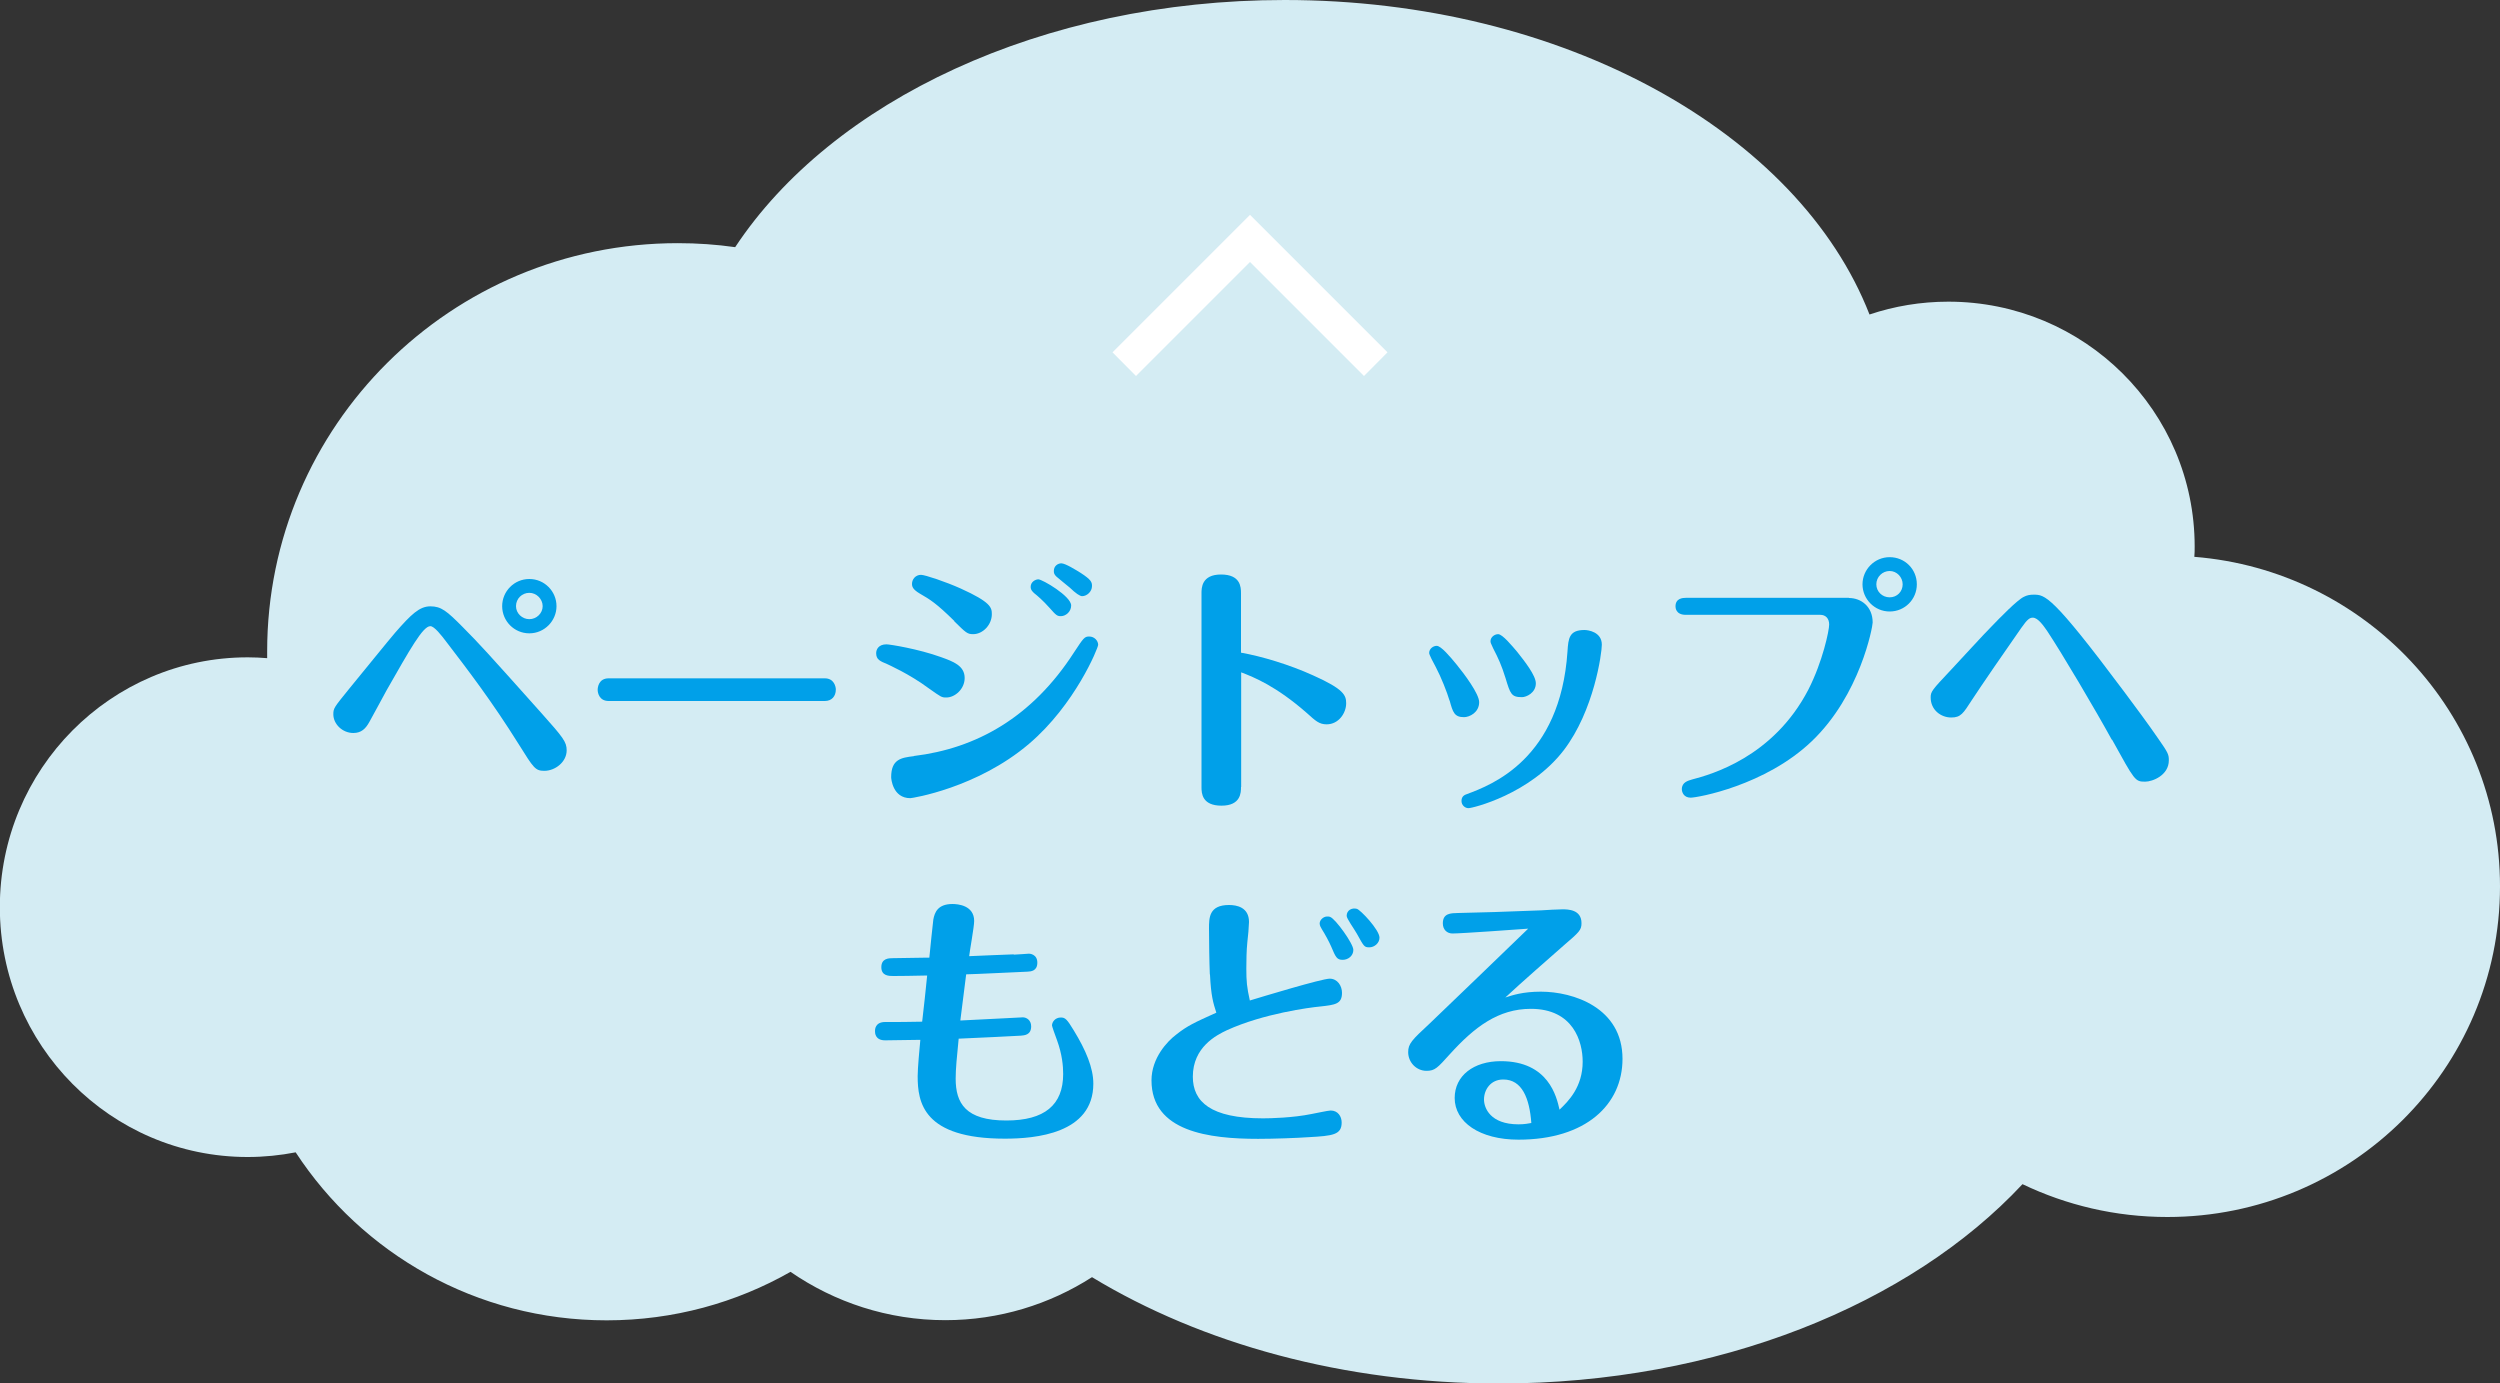 <?xml version="1.0" encoding="UTF-8"?><svg id="_レイヤー_2" xmlns="http://www.w3.org/2000/svg" viewBox="0 0 150 83"><rect x="0" y="0" width="150" height="83" fill="#333333" stroke="none"/><defs><style>.cls-1{fill:#fff;}.cls-2{fill:#00a0e9;}.cls-3{fill:#d4ecf3;}</style></defs><g id="_レイヤー_2-2"><path id="cloud" class="cls-3" d="M14.87,39.44c.39,0,.78,.02,1.16,.05,0-.14,0-.27,0-.41,0-13.53,11.03-24.49,24.64-24.49,1.17,0,2.31,.08,3.44,.24C49.9,6.07,62.49,0,77.08,0c16.75,0,30.85,7.99,35.09,18.87,1.49-.5,3.08-.77,4.73-.77,8.16,0,14.78,6.57,14.78,14.69,0,.21,0,.42-.02,.62,10.26,.82,18.34,9.36,18.34,19.77,0,10.96-8.94,19.84-19.96,19.84-3.11,0-6.06-.71-8.69-1.97-6.72,7.2-18.27,11.96-31.4,11.96-9.33,0-17.86-2.4-24.43-6.38-2.54,1.63-5.56,2.58-8.8,2.58-3.45,0-6.65-1.08-9.29-2.9-3.25,1.85-7.01,2.91-11.03,2.91-7.82,0-14.69-4.01-18.66-10.08-.93,.18-1.89,.28-2.88,.28-8.21,0-14.87-6.71-14.87-14.99s6.66-14.99,14.87-14.99Z"/><g><path class="cls-2" d="M27.77,37.63c1.01,1.02,1.38,1.42,4.71,5.15,1.31,1.47,1.52,1.73,1.52,2.24,0,.7-.69,1.23-1.34,1.23-.54,0-.64-.16-1.52-1.57-1.65-2.64-3.09-4.51-4.39-6.21-.26-.34-.69-.9-.93-.9-.45,0-1.22,1.39-2.62,3.84-.16,.29-.88,1.63-1.04,1.91-.22,.4-.48,.66-.96,.66-.66,0-1.2-.54-1.2-1.12,0-.37,.05-.42,.94-1.52,.66-.8,2.38-2.93,2.77-3.38,.96-1.1,1.46-1.58,2.11-1.58s.98,.27,1.95,1.25Zm5.62-1.26c0,.88-.72,1.63-1.63,1.63s-1.63-.74-1.63-1.63,.72-1.63,1.63-1.63,1.63,.74,1.63,1.63Zm-2.43,0c0,.43,.37,.78,.8,.78s.8-.35,.8-.78-.37-.8-.8-.8-.8,.34-.8,.8Z"/><path class="cls-2" d="M49.49,40.7c.56,0,.66,.51,.66,.67,0,.4-.24,.69-.66,.69h-12.97c-.56,0-.66-.48-.66-.67,0-.13,.05-.69,.66-.69h12.97Z"/><path class="cls-2" d="M55.74,41.31c-1.18-.88-2.47-1.44-2.5-1.46-.43-.18-.67-.27-.67-.66,0-.22,.14-.53,.62-.53,.19,0,1.9,.27,3.28,.77,.72,.26,1.41,.51,1.41,1.25,0,.66-.58,1.17-1.1,1.17-.29,0-.3-.02-1.04-.54Zm-.91,4.05c3.73-.45,7.09-2.3,9.62-6.23,.56-.85,.62-.94,.9-.94,.32,0,.54,.26,.54,.5,0,.18-1.38,3.59-4.16,5.95-3.11,2.64-7,3.25-7.11,3.25-1.06,0-1.15-1.17-1.15-1.26,0-1.07,.59-1.17,1.36-1.26Zm2.43-8.1c-1.09-1.07-1.44-1.28-2.08-1.65-.4-.24-.46-.4-.46-.58,0-.27,.21-.54,.54-.54,.24,0,1.49,.42,2.38,.82,1.81,.82,1.87,1.14,1.87,1.54,0,.64-.54,1.2-1.12,1.2-.35,0-.43-.08-1.14-.78Zm7.01-.93c0,.37-.32,.64-.62,.64-.22,0-.29-.06-.66-.48-.43-.48-.74-.74-.94-.9-.08-.08-.21-.18-.21-.38,0-.3,.29-.45,.46-.45,.24,0,1.97,1.01,1.97,1.57Zm.58-1.95c.61,.4,.67,.54,.67,.78,0,.35-.32,.61-.59,.61q-.21,0-.74-.51c-.13-.11-.69-.56-.8-.66-.14-.13-.16-.22-.16-.34,0-.32,.26-.46,.45-.46,.24,0,.88,.4,1.17,.58Z"/><path class="cls-2" d="M74.46,47.22c0,.32,0,1.12-1.17,1.12s-1.2-.75-1.2-1.1v-11.65c0-.3,0-1.12,1.17-1.12s1.2,.75,1.2,1.12v3.57c1.25,.22,2.91,.72,4.32,1.36,1.86,.83,1.99,1.2,1.99,1.68,0,.58-.45,1.26-1.17,1.26-.45,0-.67-.21-1.18-.67-1.86-1.63-3.17-2.15-3.95-2.45v6.88Z"/><path class="cls-2" d="M86.97,42.03c-.14-.48-.51-1.42-.82-2-.16-.29-.4-.75-.4-.85,0-.27,.26-.43,.45-.43,.27,0,.82,.67,1.17,1.09,.5,.61,1.38,1.79,1.38,2.29,0,.62-.58,.9-.91,.9-.58,0-.67-.3-.86-.99Zm9.14-3.35c0,.5-.46,3.95-2.29,6.34-2.03,2.64-5.47,3.47-5.71,3.47-.22,0-.42-.19-.42-.43,0-.29,.19-.37,.34-.42,1.44-.54,5.59-2.08,6.02-8.56,.05-.78,.1-1.28,1.02-1.28,.21,0,1.04,.11,1.04,.88Zm-5.78,2c-.24-.77-.43-1.18-.74-1.78-.14-.3-.16-.34-.16-.43,0-.24,.24-.42,.46-.42,.26,0,.85,.72,1.14,1.06,.46,.58,1.12,1.42,1.12,1.89,0,.58-.58,.83-.83,.83-.64,0-.7-.19-.99-1.15Z"/><path class="cls-2" d="M110.94,35.88c.71,0,1.42,.5,1.42,1.47,0,.26-.75,4.35-3.65,7.12-2.79,2.67-6.87,3.39-7.27,3.39-.43,0-.53-.35-.53-.51,0-.42,.38-.51,.61-.58,1.14-.3,4.87-1.33,6.98-5.39,.86-1.68,1.25-3.55,1.25-3.91s-.21-.58-.53-.58h-8.07c-.62,0-.62-.45-.62-.51,0-.48,.43-.51,.62-.51h9.78Zm4.07-.82c0,.9-.72,1.63-1.63,1.63s-1.63-.75-1.63-1.63,.72-1.63,1.63-1.63,1.63,.72,1.63,1.63Zm-2.43,0c0,.43,.35,.78,.8,.78s.78-.35,.78-.78-.35-.8-.78-.8-.8,.35-.8,.8Z"/><path class="cls-2" d="M126.7,44.37c-.93-1.7-2.99-5.19-3.87-6.51-.19-.27-.54-.8-.86-.8-.18,0-.32,.08-.69,.61-1.01,1.44-2.35,3.39-2.96,4.32-.53,.82-.67,1.06-1.25,1.06-.61,0-1.23-.45-1.23-1.2,0-.35,.06-.43,1.22-1.66,.38-.4,2.06-2.24,2.42-2.59,.51-.53,1.55-1.6,1.95-1.79,.19-.1,.37-.13,.58-.13,.69,0,1.09,0,5.43,5.81,.7,.94,1.41,1.89,2.07,2.85,.58,.83,.62,.93,.62,1.28,0,.9-.98,1.28-1.42,1.28-.61,0-.62-.05-1.98-2.51Z"/><path class="cls-2" d="M60.81,57.28c.11,0,.91-.06,.93-.06,.03,0,.5,.02,.5,.54,0,.5-.38,.53-.59,.54-.08,0-3.33,.16-3.68,.16-.06,.45-.3,2.37-.35,2.77,.59-.02,3.6-.19,3.75-.19,.21,0,.5,.16,.5,.54,0,.53-.42,.54-.62,.56-1.41,.08-1.63,.08-3.73,.18-.11,1.12-.18,1.81-.18,2.4,0,1.47,.59,2.51,3.04,2.51,2.29,0,3.41-.93,3.41-2.79,0-.48-.06-1.18-.37-2.03-.11-.29-.3-.83-.3-.88,0-.21,.19-.48,.53-.48,.26,0,.37,.1,.78,.78,.72,1.18,1.17,2.24,1.17,3.19,0,3.01-3.49,3.3-5.31,3.3-4.91,0-5.23-2.18-5.23-3.75,0-.48,.11-1.65,.16-2.18-.34,0-1.81,.03-2.11,.03-.61,0-.61-.45-.61-.56,0-.08,0-.54,.61-.54,.82,0,1.34,0,2.22-.02,.05-.43,.27-2.37,.3-2.77-.5,.02-1.99,.03-2.03,.03-.26,0-.72,0-.72-.53s.45-.54,.69-.54c.3,0,1.65-.03,1.92-.03h.27c.03-.35,.22-2.15,.24-2.29,.08-.43,.27-.93,1.15-.93,.32,0,1.3,.08,1.3,1.02,0,.34-.27,1.81-.3,2.11,.3-.02,2.48-.1,2.69-.11Z"/><path class="cls-2" d="M72.59,58.46c-.03-.67-.05-2.06-.05-2.75,0-.64,0-1.41,1.2-1.41,.46,0,1.2,.13,1.2,1.02,0,.19-.06,.94-.1,1.22-.05,.45-.06,1.14-.06,1.57,0,.77,.03,1.12,.21,1.92,.72-.22,4.32-1.31,4.79-1.31s.74,.43,.74,.85c0,.67-.4,.72-1.31,.82-.64,.06-3.39,.42-5.59,1.42-.64,.3-2.05,1.02-2.05,2.79,0,1.5,1.06,2.5,4.21,2.5,.43,0,1.79-.03,2.91-.26,.19-.03,.99-.21,1.15-.21,.43,0,.66,.35,.66,.72,0,.74-.53,.8-1.98,.88-.72,.05-2.07,.1-3.03,.1-2.93,0-6.4-.42-6.4-3.51,0-1.33,.94-2.34,1.49-2.75,.67-.53,1.09-.72,2.4-1.31-.19-.59-.32-1.01-.38-2.29Zm8.61-1.46c0,.34-.3,.59-.64,.59-.35,0-.42-.16-.69-.8-.13-.3-.37-.74-.56-1.04-.06-.1-.13-.22-.13-.34,0-.21,.22-.42,.45-.42,.05,0,.13,0,.19,.03,.32,.13,1.38,1.6,1.38,1.97Zm1.57-.74c0,.32-.3,.58-.61,.58s-.32-.05-.75-.82c-.18-.32-.61-.9-.61-1.07,0-.34,.32-.5,.61-.42,.21,.05,1.36,1.26,1.36,1.73Z"/><path class="cls-2" d="M87.15,56.01c-.32,0-.58-.22-.58-.61,0-.61,.48-.61,.91-.62,1.1-.02,3.09-.08,5.01-.16,.21-.02,1.07-.06,1.25-.06,.32,0,1.15,0,1.15,.83,0,.42-.14,.54-1.07,1.34-.85,.75-2.56,2.24-3.5,3.12,.4-.13,1.04-.35,2.13-.35,1.95,0,4.9,.96,4.9,4.03,0,2.74-2.19,4.85-6.24,4.85-2.34,0-3.83-1.06-3.83-2.5,0-1.34,1.14-2.21,2.77-2.21,2.87,0,3.35,2.15,3.52,2.91,.53-.5,1.39-1.36,1.39-2.88,0-1.2-.56-3.17-3.11-3.17-1.95,0-3.38,1.09-4.85,2.71-.75,.83-.9,1.01-1.41,1.01-.61,0-1.1-.51-1.1-1.12,0-.5,.21-.72,1.28-1.71,.45-.43,5.33-5.12,5.92-5.7-.69,.05-4,.29-4.55,.29Zm3.04,8.76c-.75,0-1.15,.61-1.15,1.2,0,.51,.38,1.49,2.07,1.49,.37,0,.59-.05,.77-.08-.11-1.49-.56-2.61-1.68-2.61Z"/></g><polygon class="cls-1" points="83.25 21.14 81.84 22.56 75 15.72 68.16 22.56 66.75 21.14 75 12.89 83.25 21.14"/></g></svg>